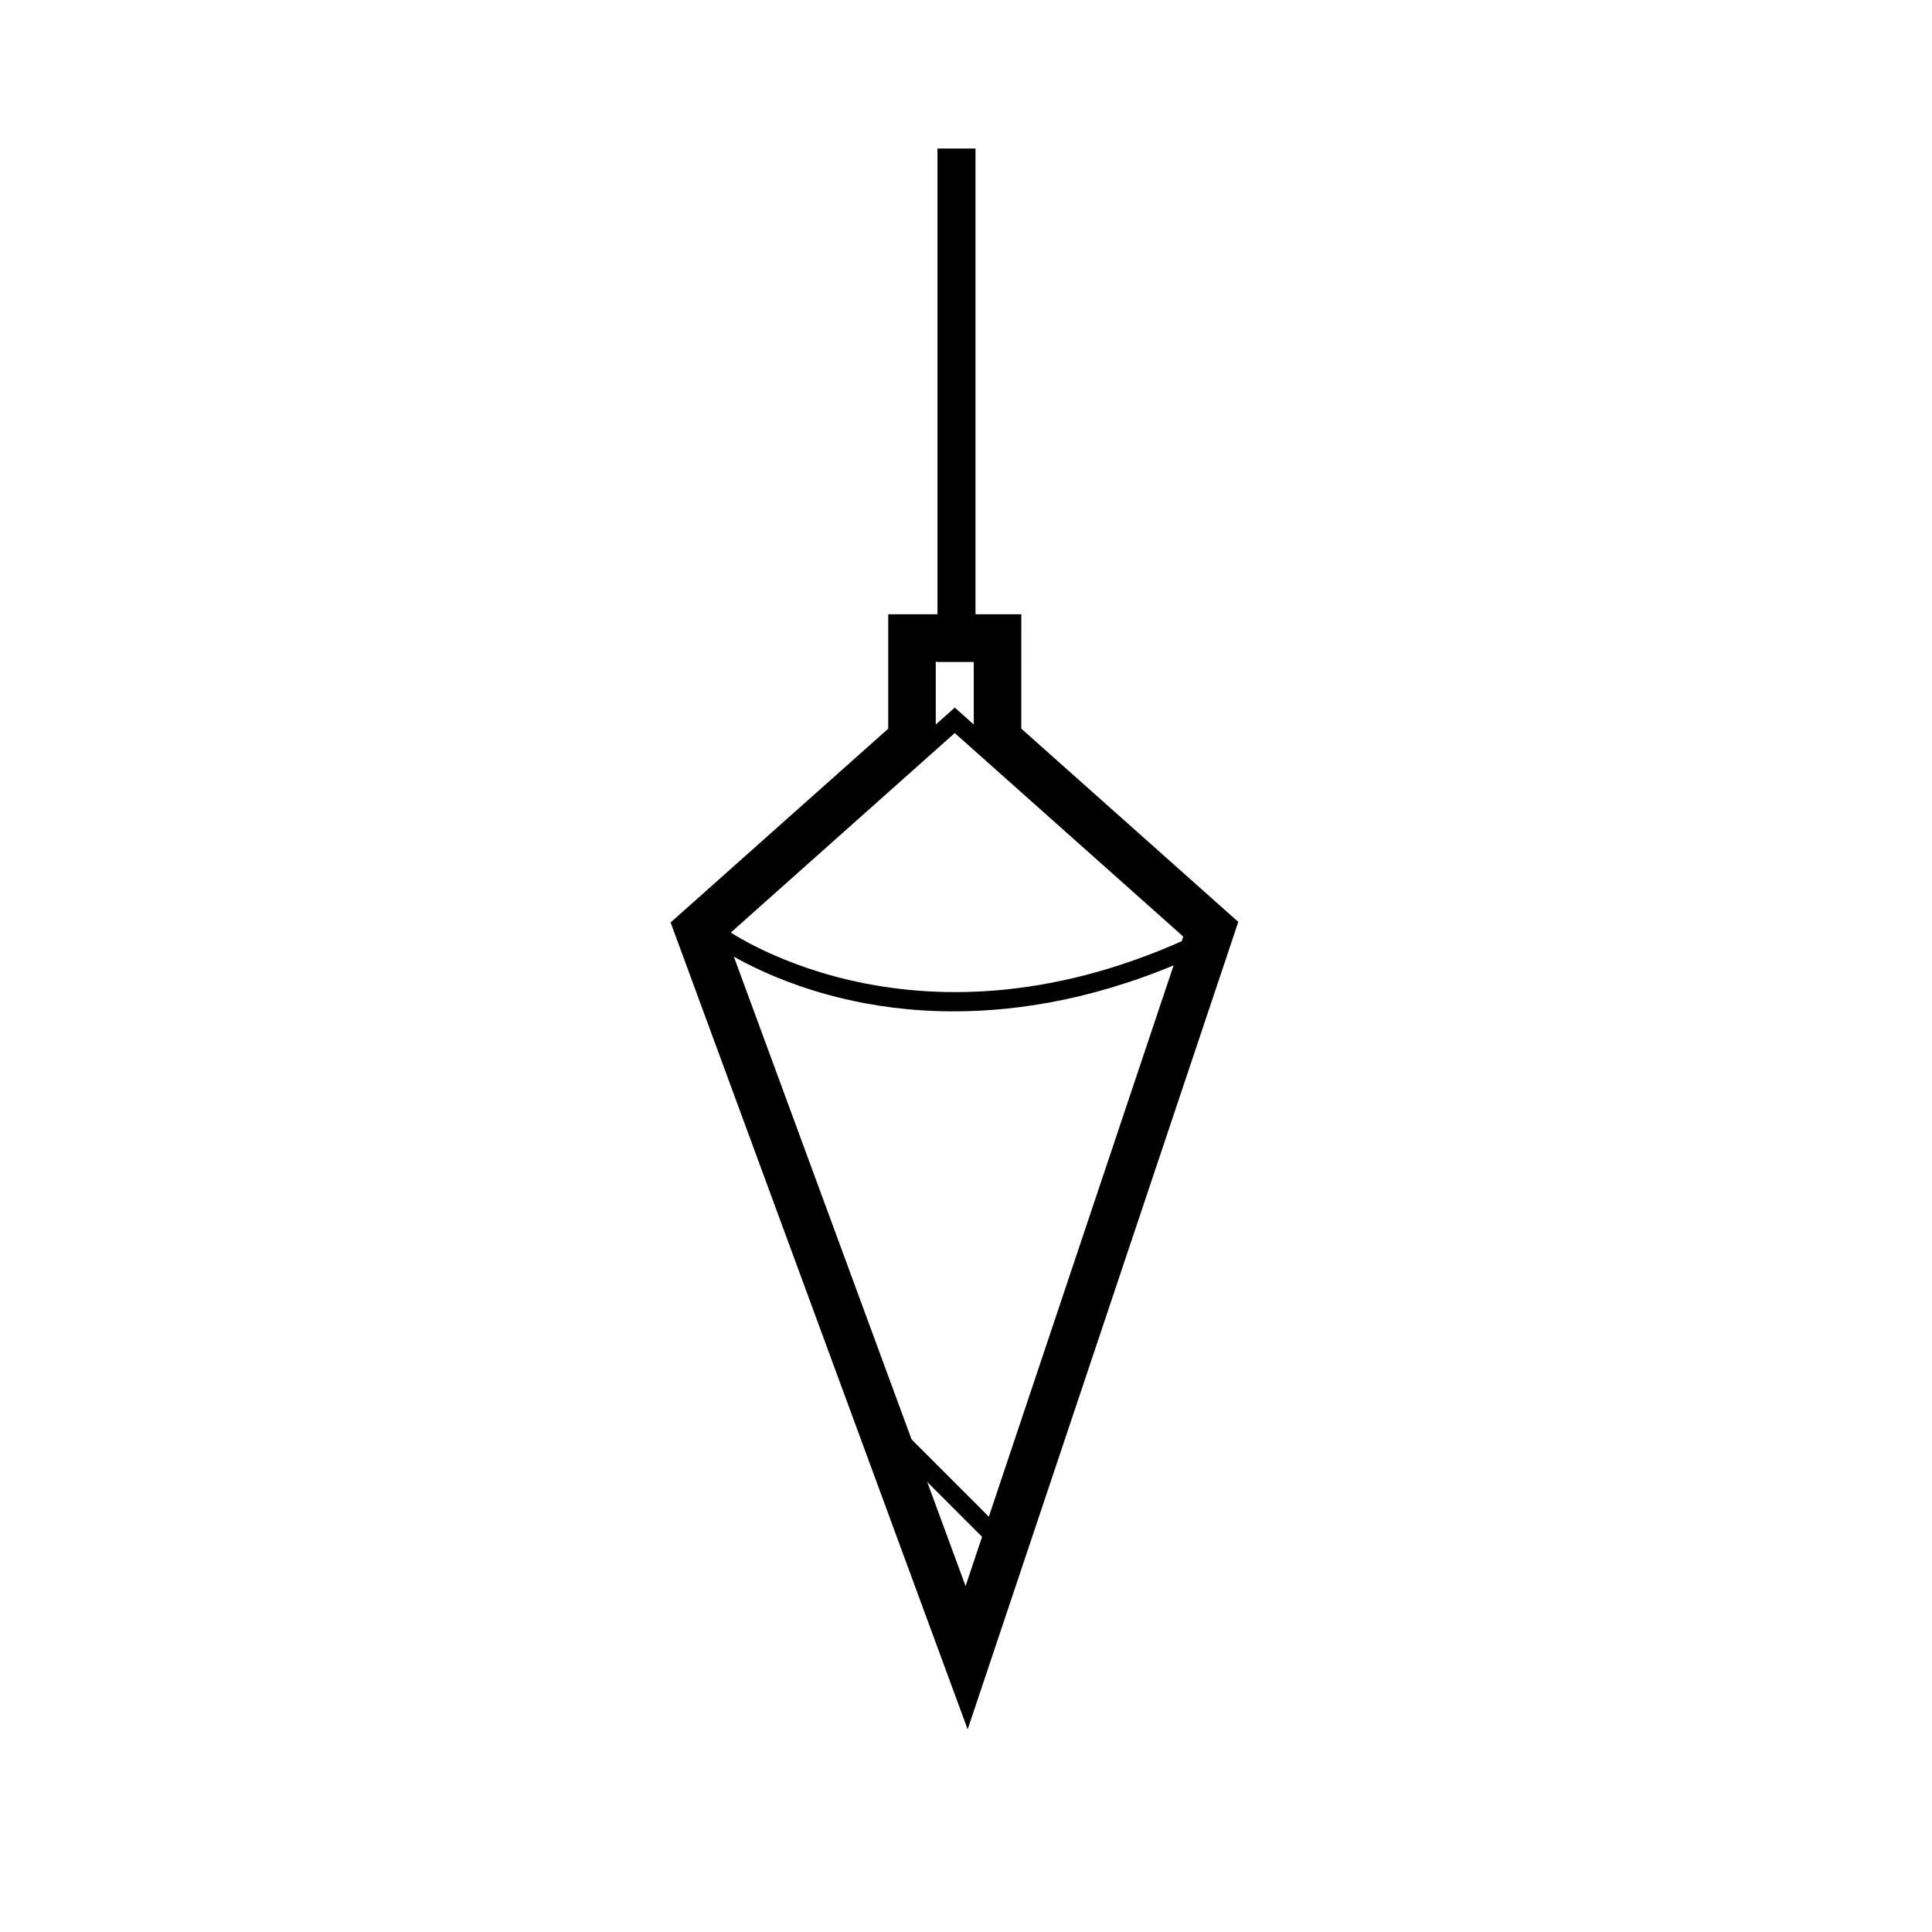 <?xml version="1.0" encoding="UTF-8"?>
<!-- Uploaded to: ICON Repo, www.iconrepo.com, Generator: ICON Repo Mixer Tools -->
<svg fill="#000000" width="800px" height="800px" version="1.1" viewBox="144 144 512 512" xmlns="http://www.w3.org/2000/svg">
 <g>
  <path d="m407.1 341.63h-5.039v-22.238h-10.074v22.238h-5.039v-27.277h20.152z"/>
  <path d="m400.11 579.52-69.516-188.83 66.434-59.164 66.391 59.129-0.527 1.57zm-63.605-187.35 63.379 172.16 57.691-172.13-60.559-53.934z"/>
  <path d="m385.16 525.05 23.75 23.75-3.562 3.562-23.75-23.75z"/>
  <path d="m396.76 412.02c-11.48 0-21.387-1.477-29.398-3.391-22.203-5.305-34.816-14.801-35.348-15.203l3.055-4.004c0.488 0.371 49.656 36.699 123.09 3.57l2.074 4.59c-24.164 10.906-45.707 14.438-63.473 14.438z"/>
  <path d="m392.44 183.36h10.078v136.02h-10.078z"/>
  <path d="m404.58 316.87v24.762l55.918 49.801-1.293 3.863-59.203 176.62-66.449-180.49 55.918-49.801v-24.758h15.109m10.078-10.078h-35.27v30.32l-52.543 46.789-5.129 4.566 2.371 6.438 66.449 180.5 9.906 26.895 9.109-27.176 59.203-176.64 1.293-3.871 2.109-6.301-4.961-4.418-52.543-46.793 0.004-20.234z"/>
 </g>
</svg>